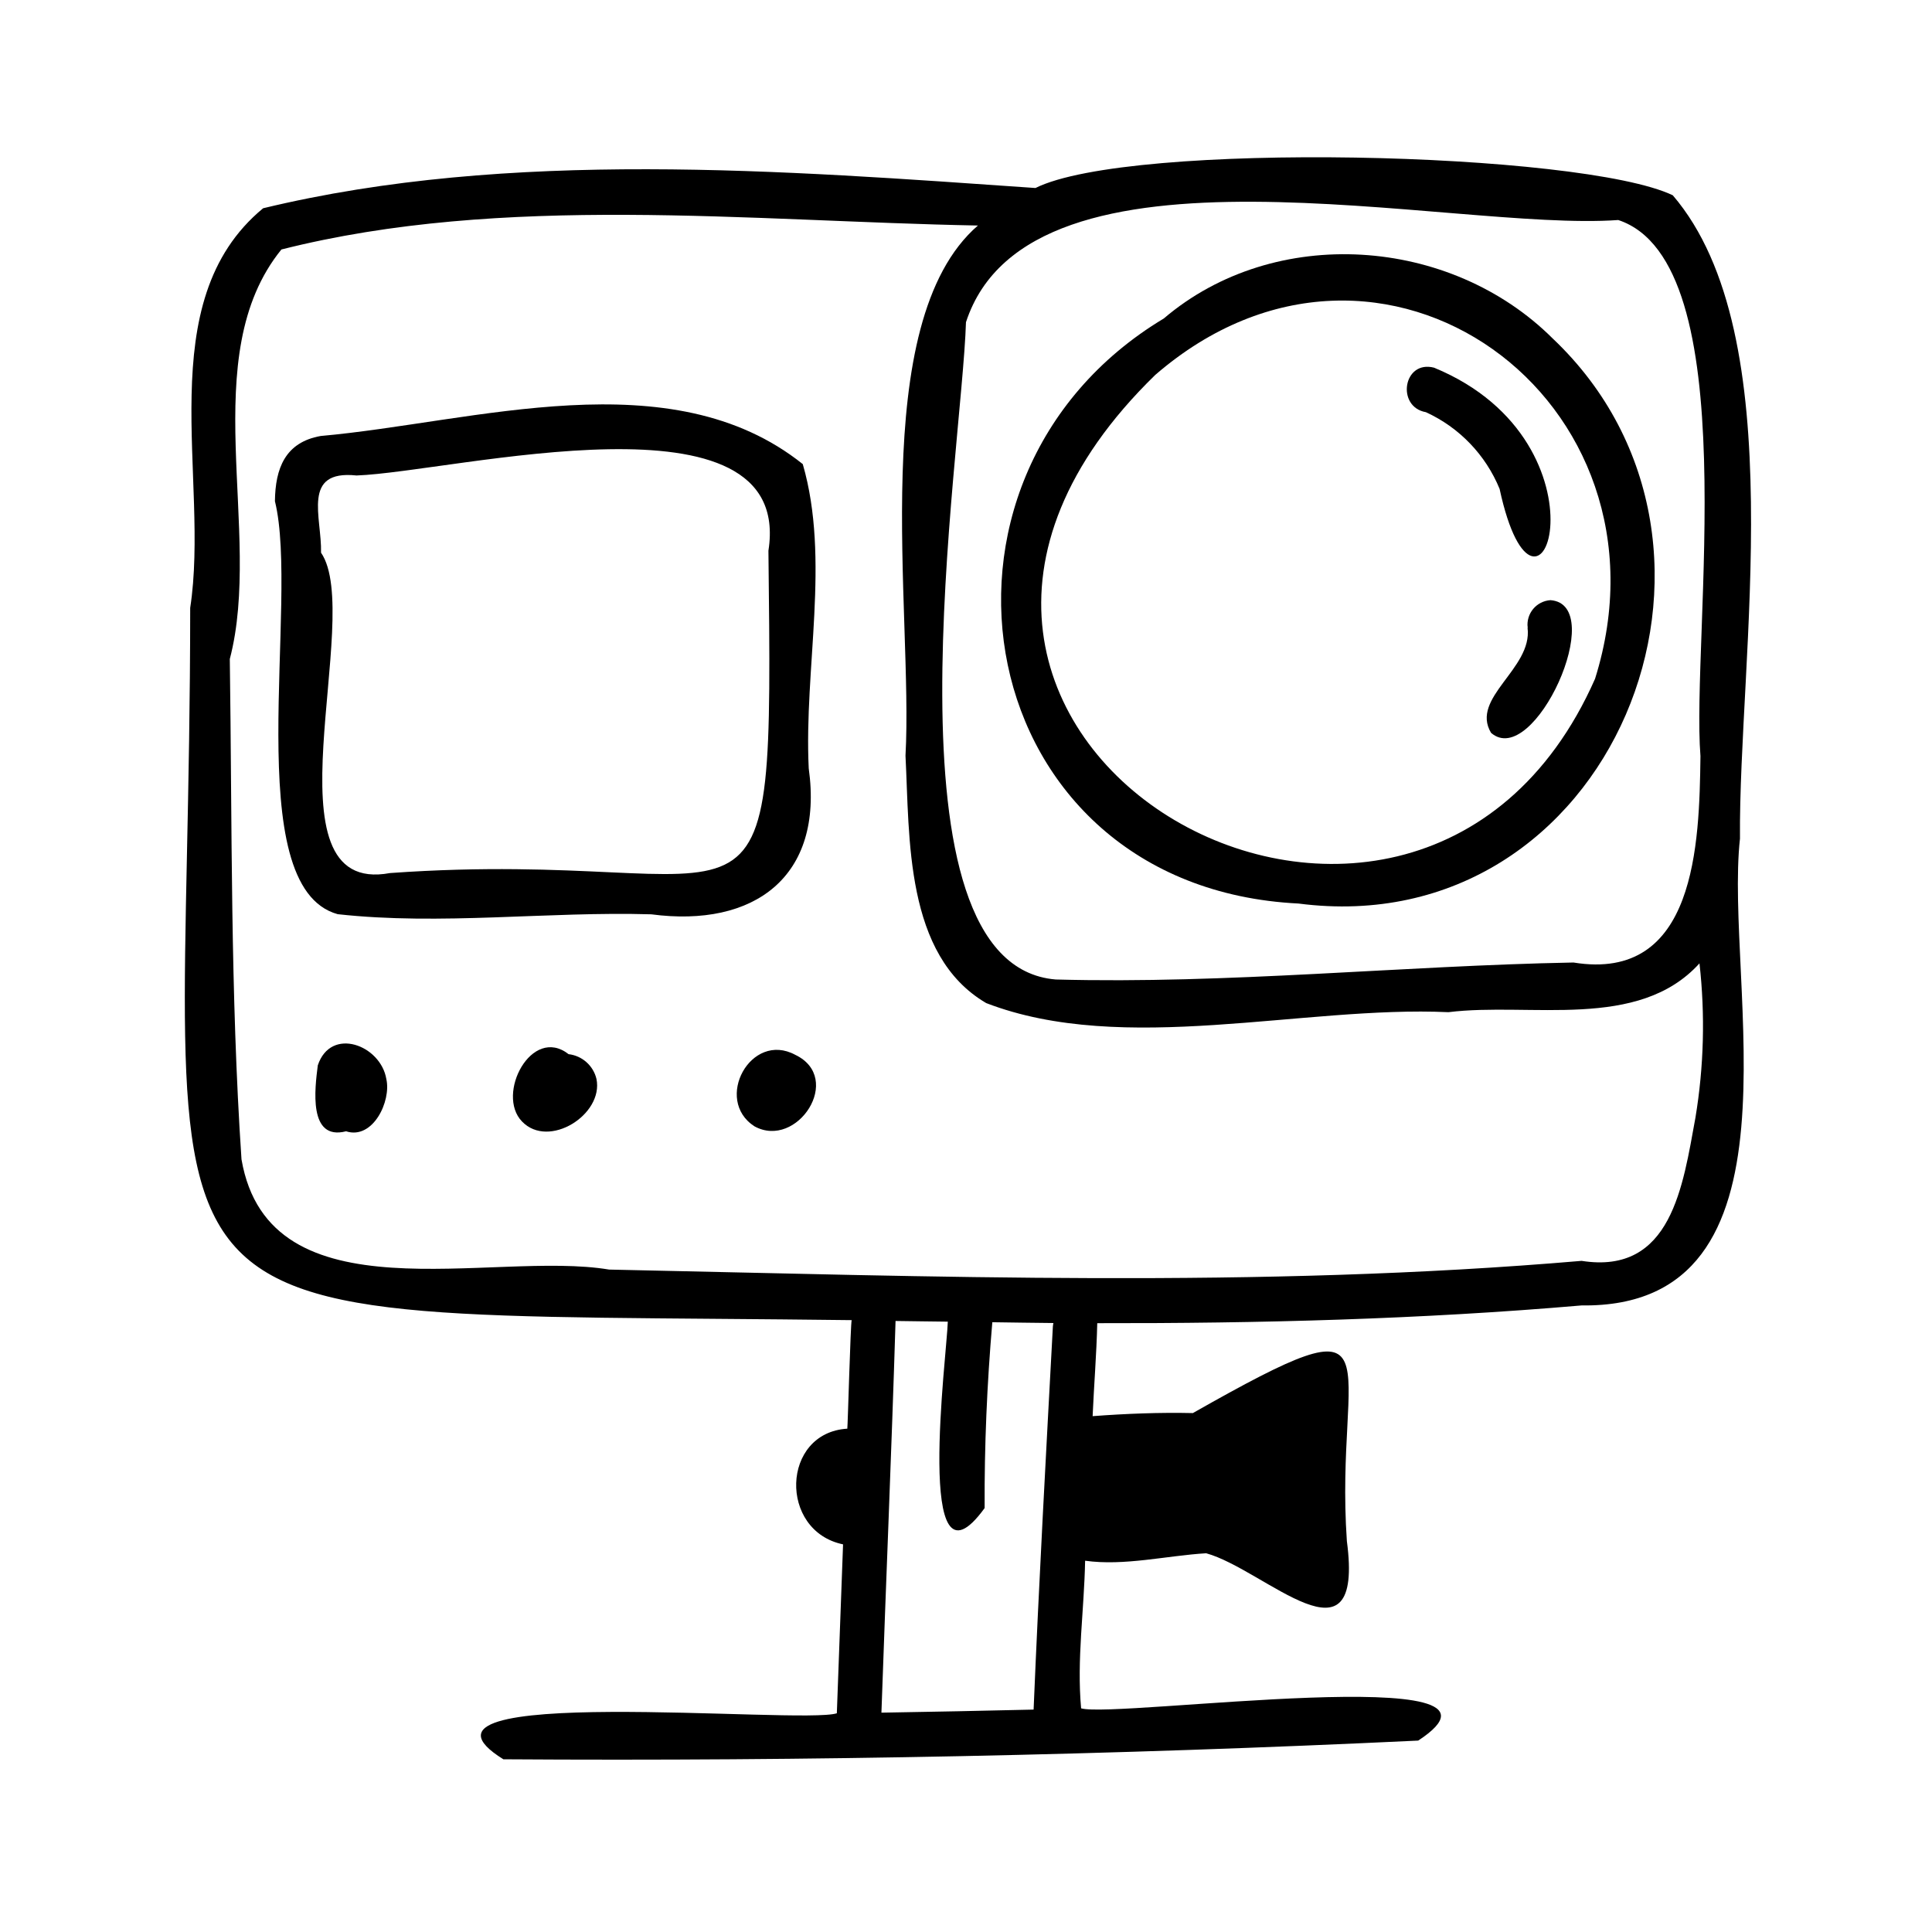 <?xml version="1.0" encoding="UTF-8"?>
<!-- Uploaded to: ICON Repo, www.iconrepo.com, Generator: ICON Repo Mixer Tools -->
<svg fill="#000000" width="800px" height="800px" version="1.1" viewBox="144 144 512 512" xmlns="http://www.w3.org/2000/svg">
 <g>
  <path d="m555.5 233.72c-27.109-27.059-73.641-30.41-103.09-5.312-70.613 42.406-51.551 150.71 35.715 155.04 83.016 10.762 125.82-94.352 67.375-149.73zm11.203 90.172c-48.438 109.66-214.12 14.469-116.55-80.531 59.859-51.809 139.7 6.727 116.55 80.531z"/>
  <path d="m524.05 241.44c-8.215-2.117-10.09 10.398-2.172 11.793 8.855 4.051 15.836 11.32 19.531 20.328 10.238 47.383 31.473-11.977-17.359-32.121z"/>
  <path d="m548.83 310.26c-0.008 0.059-0.008 0.105-0.012 0.164z"/>
  <path d="m554.88 303.05c-1.773 0.117-3.422 0.953-4.562 2.312-1.141 1.363-1.676 3.133-1.48 4.898 0.137-0.809 0.012-0.039-0.023 0.32 0-0.043 0.008-0.105 0.012-0.156 1.312 10.809-15.258 18.488-9.68 27.793 11.328 9.816 31.242-34.004 15.734-35.168z"/>
  <path d="m356.75 267c-35.008-27.977-86.91-11.102-127.77-7.457-9.395 1.664-12.031 8.582-12.121 17.285 6.578 26.602-9.695 102.18 16.633 109.44 27.285 3.019 55.547-0.77 83.105 0.035 27.203 3.606 45.746-9.895 41.723-38.688-1.281-26.383 5.742-55.352-1.574-80.613zm-9.109 22.945c1.297 115.33 1.023 78.168-100.3 85.426-34.285 6.379-6.684-68.023-18.262-84.902 0.23-9.375-5.254-22.012 9.402-20.461 25.73-0.914 116.08-24.273 109.16 19.938z"/>
  <path d="m246.38 429.94c-1.504-8.977-14.695-13.98-18.16-3.617-0.773 6.102-2.594 20.074 7.492 17.48 7.098 2.305 12.02-7.969 10.668-13.863z"/>
  <path d="m302.07 429.93c-0.84-3.527-3.793-6.148-7.394-6.566-9.785-7.664-19.34 10.625-12.336 17.844 7.078 7.387 21.672-1.844 19.73-11.277z"/>
  <path d="m354.75 423.54c-11.77-6.356-21.707 11.938-10.801 18.953 11.301 6.191 23.734-12.781 10.801-18.953z"/>
  <path d="m605.11 366.25c-0.406-47.926 14.086-133.3-17.809-170.5-24.27-11.574-143.84-14.414-168.89-1.926-66.805-4.625-139.3-10.414-204.68 5.367-30.031 24.801-14.074 71.707-19.328 105.9-0.078 199.94-28.766 186.23 175.3 188.76-0.305 0.852-1.031 27.809-1.156 28.762-17.523 1.062-18.227 27.109-1.129 30.66-0.551 14.922-1.098 29.844-1.648 44.766-9.465 3.062-121.01-8.082-88.371 12.191 80.844 0.543 161.66-1.109 242.44-4.957 33.051-21.641-80.18-5.82-89.332-8.547-1.184-12.852 0.816-26.109 1.059-39.117 10.406 1.445 21.523-1.336 32.078-1.98 15.566 4.281 41.969 32.066 37.289-3.227-3.367-48.93 15.551-65.902-40.816-33.922-8.855-0.199-17.727 0.156-26.562 0.816 0.359-8.211 1.035-16.434 1.227-24.641 42.848 0.07 85.668-1.02 128.35-4.703 61.102 0.816 37.742-85.387 41.977-123.71zm-182.09 129.31c-1.824 33.824-3.691 67.672-5.106 101.5-13.441 0.32-26.887 0.594-40.328 0.812 1.199-34.598 2.688-69.203 3.742-103.8 4.613 0.086 9.23 0.109 13.848 0.18-0.219 8.496-8.988 75.227 9.758 49.406-0.078-16.445 0.629-32.875 2.039-49.254 5.398 0.062 10.797 0.176 16.191 0.211v0.004c-0.07 0.309-0.117 0.621-0.145 0.934zm170.29-55.375c-3.324 18.055-6.316 41.719-30.176 37.957-85.711 7.34-171.83 4.098-257.71 2.309-30.977-5.191-90.082 13.586-97.426-29.215-2.969-44.043-2.473-88.414-3.098-132.59 8.836-33.809-9.25-80.281 13.676-108.53 58.836-14.867 123.84-7.492 184.58-6.348-29.699 25.715-17.098 102.51-19.191 140.51 1.129 21.688-0.25 52.871 21.391 65.551 36.453 14.035 83.941 0.637 122.5 2.41 21.719-2.695 50.293 4.969 66.52-12.934h0.004c1.531 13.609 1.172 27.363-1.07 40.875zm1.328-95.746c-0.301 23.121-1.164 59.934-33.656 54.637-45.695 0.863-91.57 5.727-137.2 4.5-47.395-3.863-24.867-138.79-23.789-174.19 17.043-52.223 128.48-23.867 172.86-27.078 34.09 11.25 19.262 110.41 21.789 142.13z"/>
 </g>
</svg>